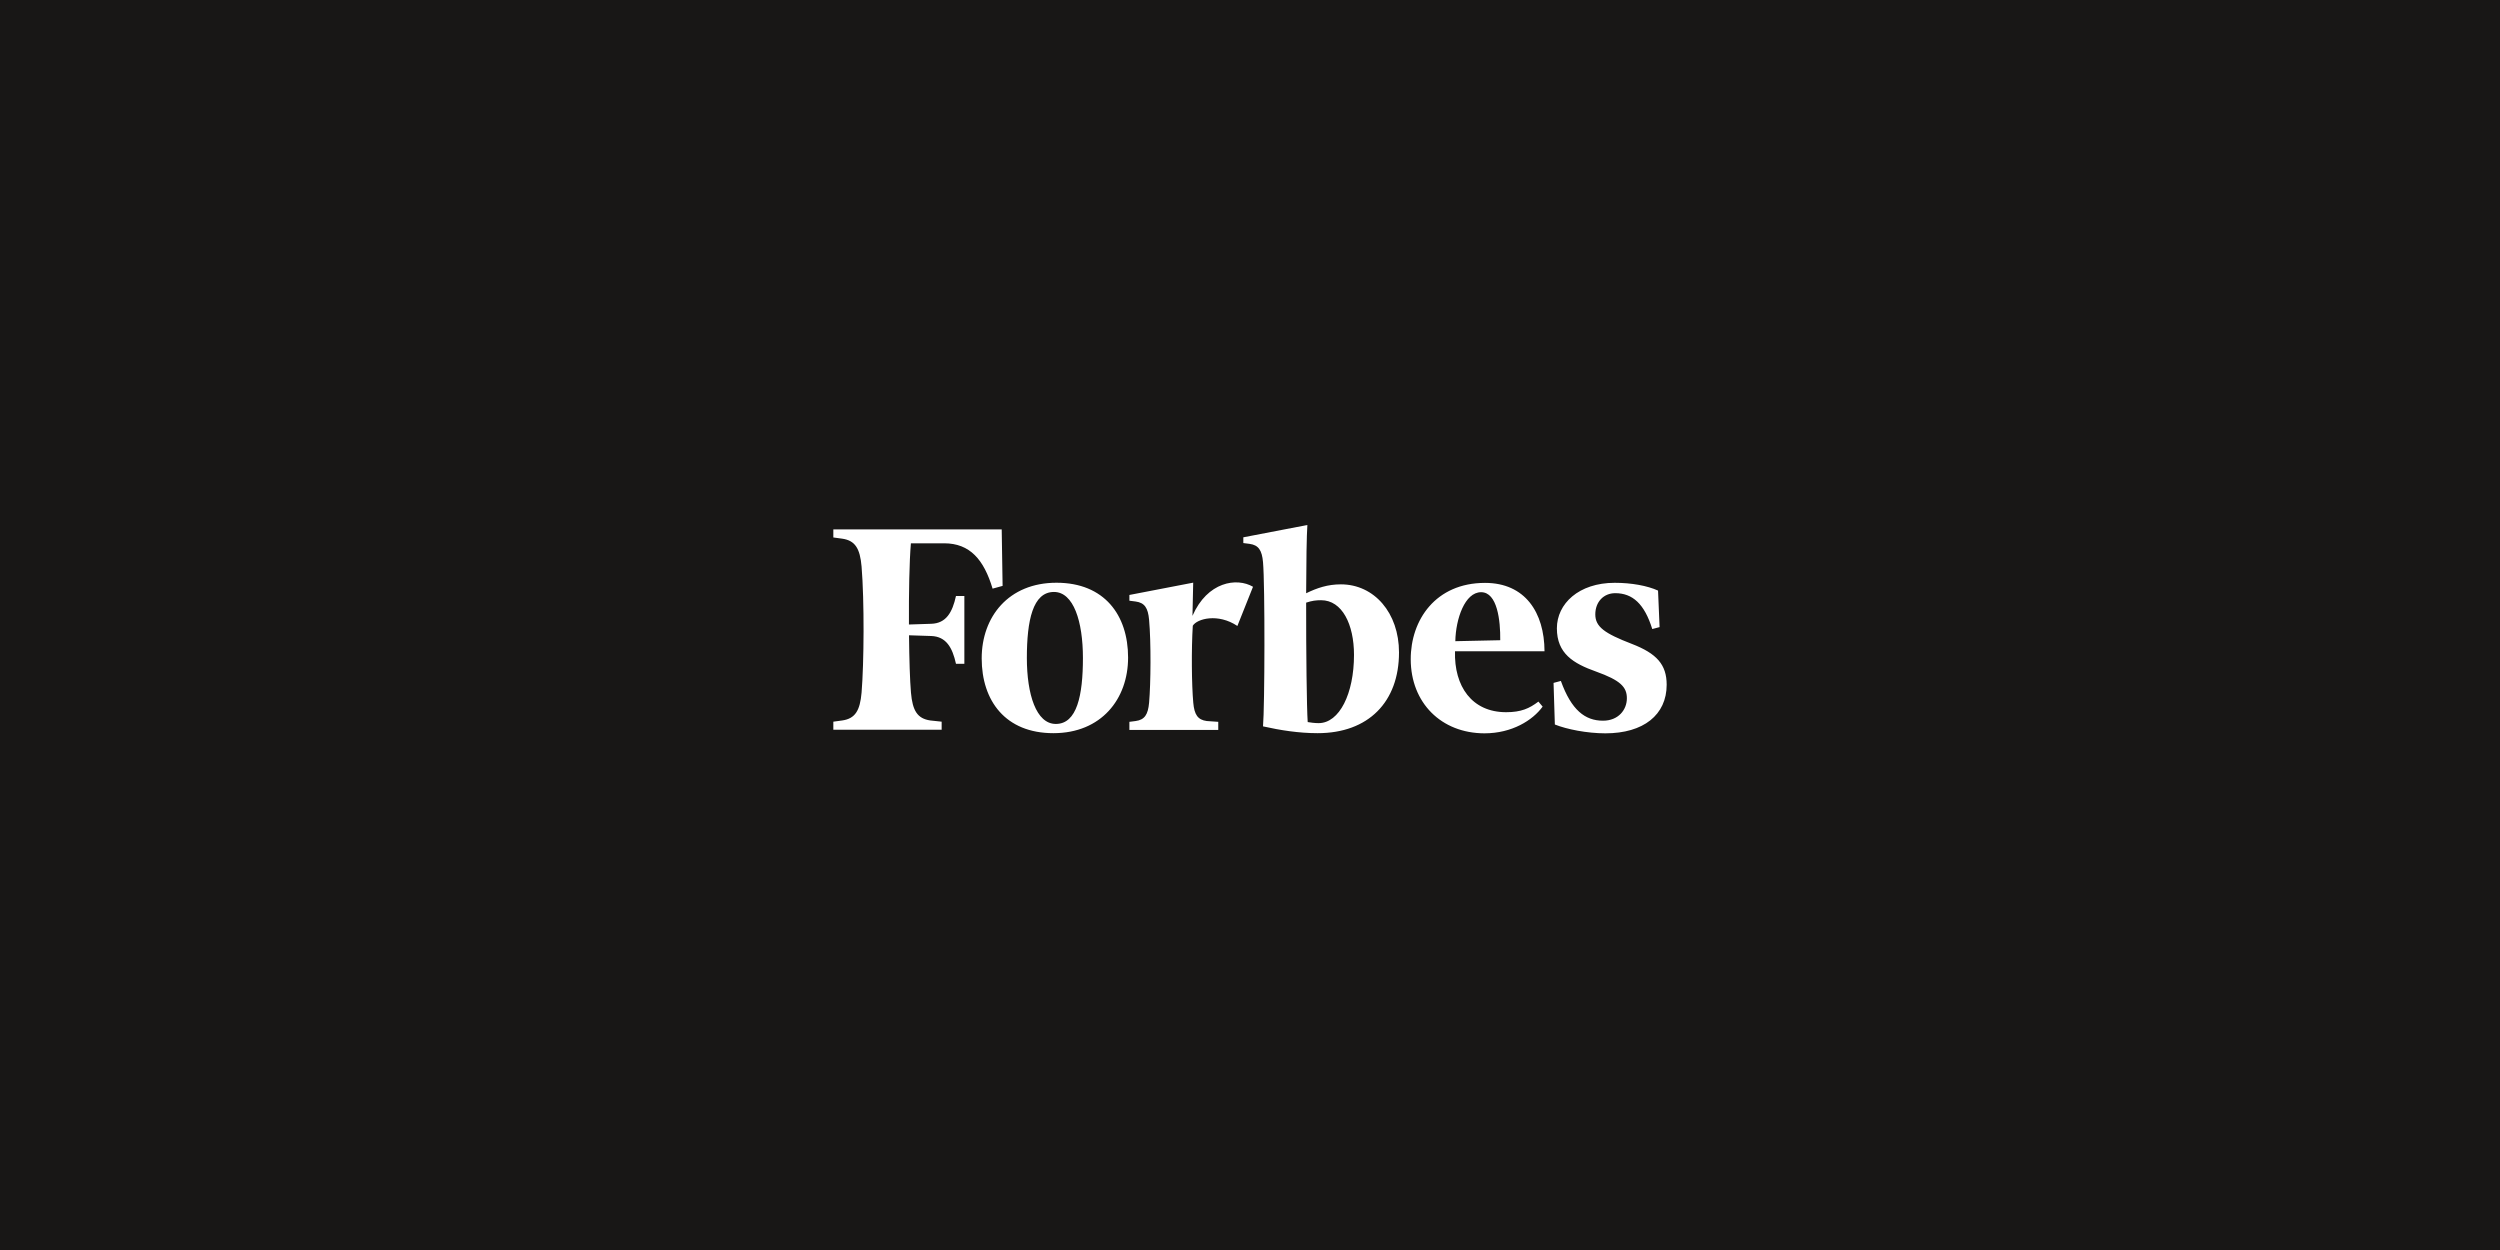 <?xml version="1.0" encoding="UTF-8"?> <svg xmlns="http://www.w3.org/2000/svg" width="300" height="150" viewBox="0 0 300 150" fill="none"><rect width="300" height="150" fill="#181716"></rect><path fill-rule="evenodd" clip-rule="evenodd" d="M160.908 70.122C159.326 70.122 158.057 70.549 156.738 71.191C156.748 67.469 156.797 64.224 156.885 63L149.199 64.477V65.167L149.951 65.264C151.025 65.41 151.436 66.031 151.562 67.46C151.807 70.19 151.768 84.823 151.562 87.164C153.633 87.631 155.869 87.981 158.115 87.981C164.209 87.981 167.881 84.23 167.881 78.293C167.881 73.542 164.902 70.122 160.908 70.122ZM158.232 86.776C157.793 86.776 157.236 86.708 156.924 86.649C156.807 85.007 156.729 78.235 156.738 72.318C157.441 72.085 157.92 72.026 158.535 72.026C161.055 72.026 162.48 74.922 162.48 78.585C162.48 83.239 160.732 86.776 158.232 86.776ZM120.312 70.307L119.111 70.637C118.066 67.159 116.396 65.196 113.291 65.196H109.307C109.121 67.411 109.053 71.103 109.072 74.941L111.758 74.854C113.545 74.796 114.287 73.474 114.717 71.521H115.723V79.654H114.717C114.287 77.701 113.535 76.389 111.758 76.321L109.082 76.234C109.111 79.148 109.189 81.636 109.316 83.113C109.502 85.279 110.088 86.231 111.631 86.455L112.998 86.601V87.572H100V86.601L101.074 86.455C102.617 86.231 103.203 85.279 103.389 83.113C103.682 79.547 103.73 72.123 103.389 67.984C103.203 65.817 102.617 64.865 101.074 64.642L100 64.496V63.525H120.205L120.312 70.307ZM126.777 69.928C132.52 69.928 135.371 73.804 135.371 78.906C135.371 83.89 132.148 87.981 126.406 87.981C120.664 87.981 117.803 84.104 117.803 79.003C117.803 74.018 121.025 69.928 126.777 69.928ZM126.475 71.035C123.936 71.035 123.223 74.456 123.223 78.954C123.223 83.336 124.346 86.873 126.699 86.873C129.238 86.873 129.951 83.453 129.951 78.954C129.951 74.572 128.828 71.035 126.475 71.035ZM169.287 79.119C169.277 74.387 172.285 69.947 178.203 69.947C183.018 69.947 185.322 73.503 185.342 78.148H174.6C174.482 82.365 176.631 85.464 180.732 85.464C182.539 85.464 183.516 85.017 184.609 84.191L185.117 84.794C183.926 86.436 181.436 88 178.135 88C172.949 87.99 169.297 84.337 169.287 79.119ZM174.639 76.943L180.029 76.826C180.058 74.456 179.678 71.064 177.734 71.064C175.781 71.064 174.687 74.271 174.639 76.943ZM199.15 75.252L198.272 75.485C197.334 72.464 195.908 71.181 193.828 71.181C192.441 71.181 191.436 72.221 191.436 73.727C191.436 75.223 192.559 76.01 195.811 77.263C198.809 78.42 200 79.751 200 82.17C200 85.785 197.217 88 192.646 88C190.449 88 188.008 87.514 186.582 86.941L186.426 81.947L187.305 81.713C188.564 85.211 190.205 86.484 192.363 86.484C194.199 86.484 195.225 85.182 195.225 83.793C195.225 82.442 194.453 81.636 191.523 80.586C188.799 79.615 186.826 78.429 186.826 75.398C186.826 72.454 189.443 69.937 193.769 69.937C195.781 69.937 197.686 70.287 198.965 70.87L199.15 75.252ZM148.486 75.116C146.162 73.562 143.652 74.242 143.135 75.087C142.959 77.885 142.998 82.17 143.193 84.327C143.32 85.755 143.73 86.377 144.805 86.523L146.191 86.62V87.592H135.527V86.62L136.279 86.523C137.354 86.377 137.764 85.755 137.891 84.327C138.096 81.986 138.135 77.108 137.891 74.378C137.764 72.949 137.354 72.328 136.279 72.182L135.527 72.085V71.395L143.184 69.918L143.096 73.902C144.883 69.801 148.418 69.267 150.361 70.413L148.486 75.116Z" fill="white"></path></svg> 